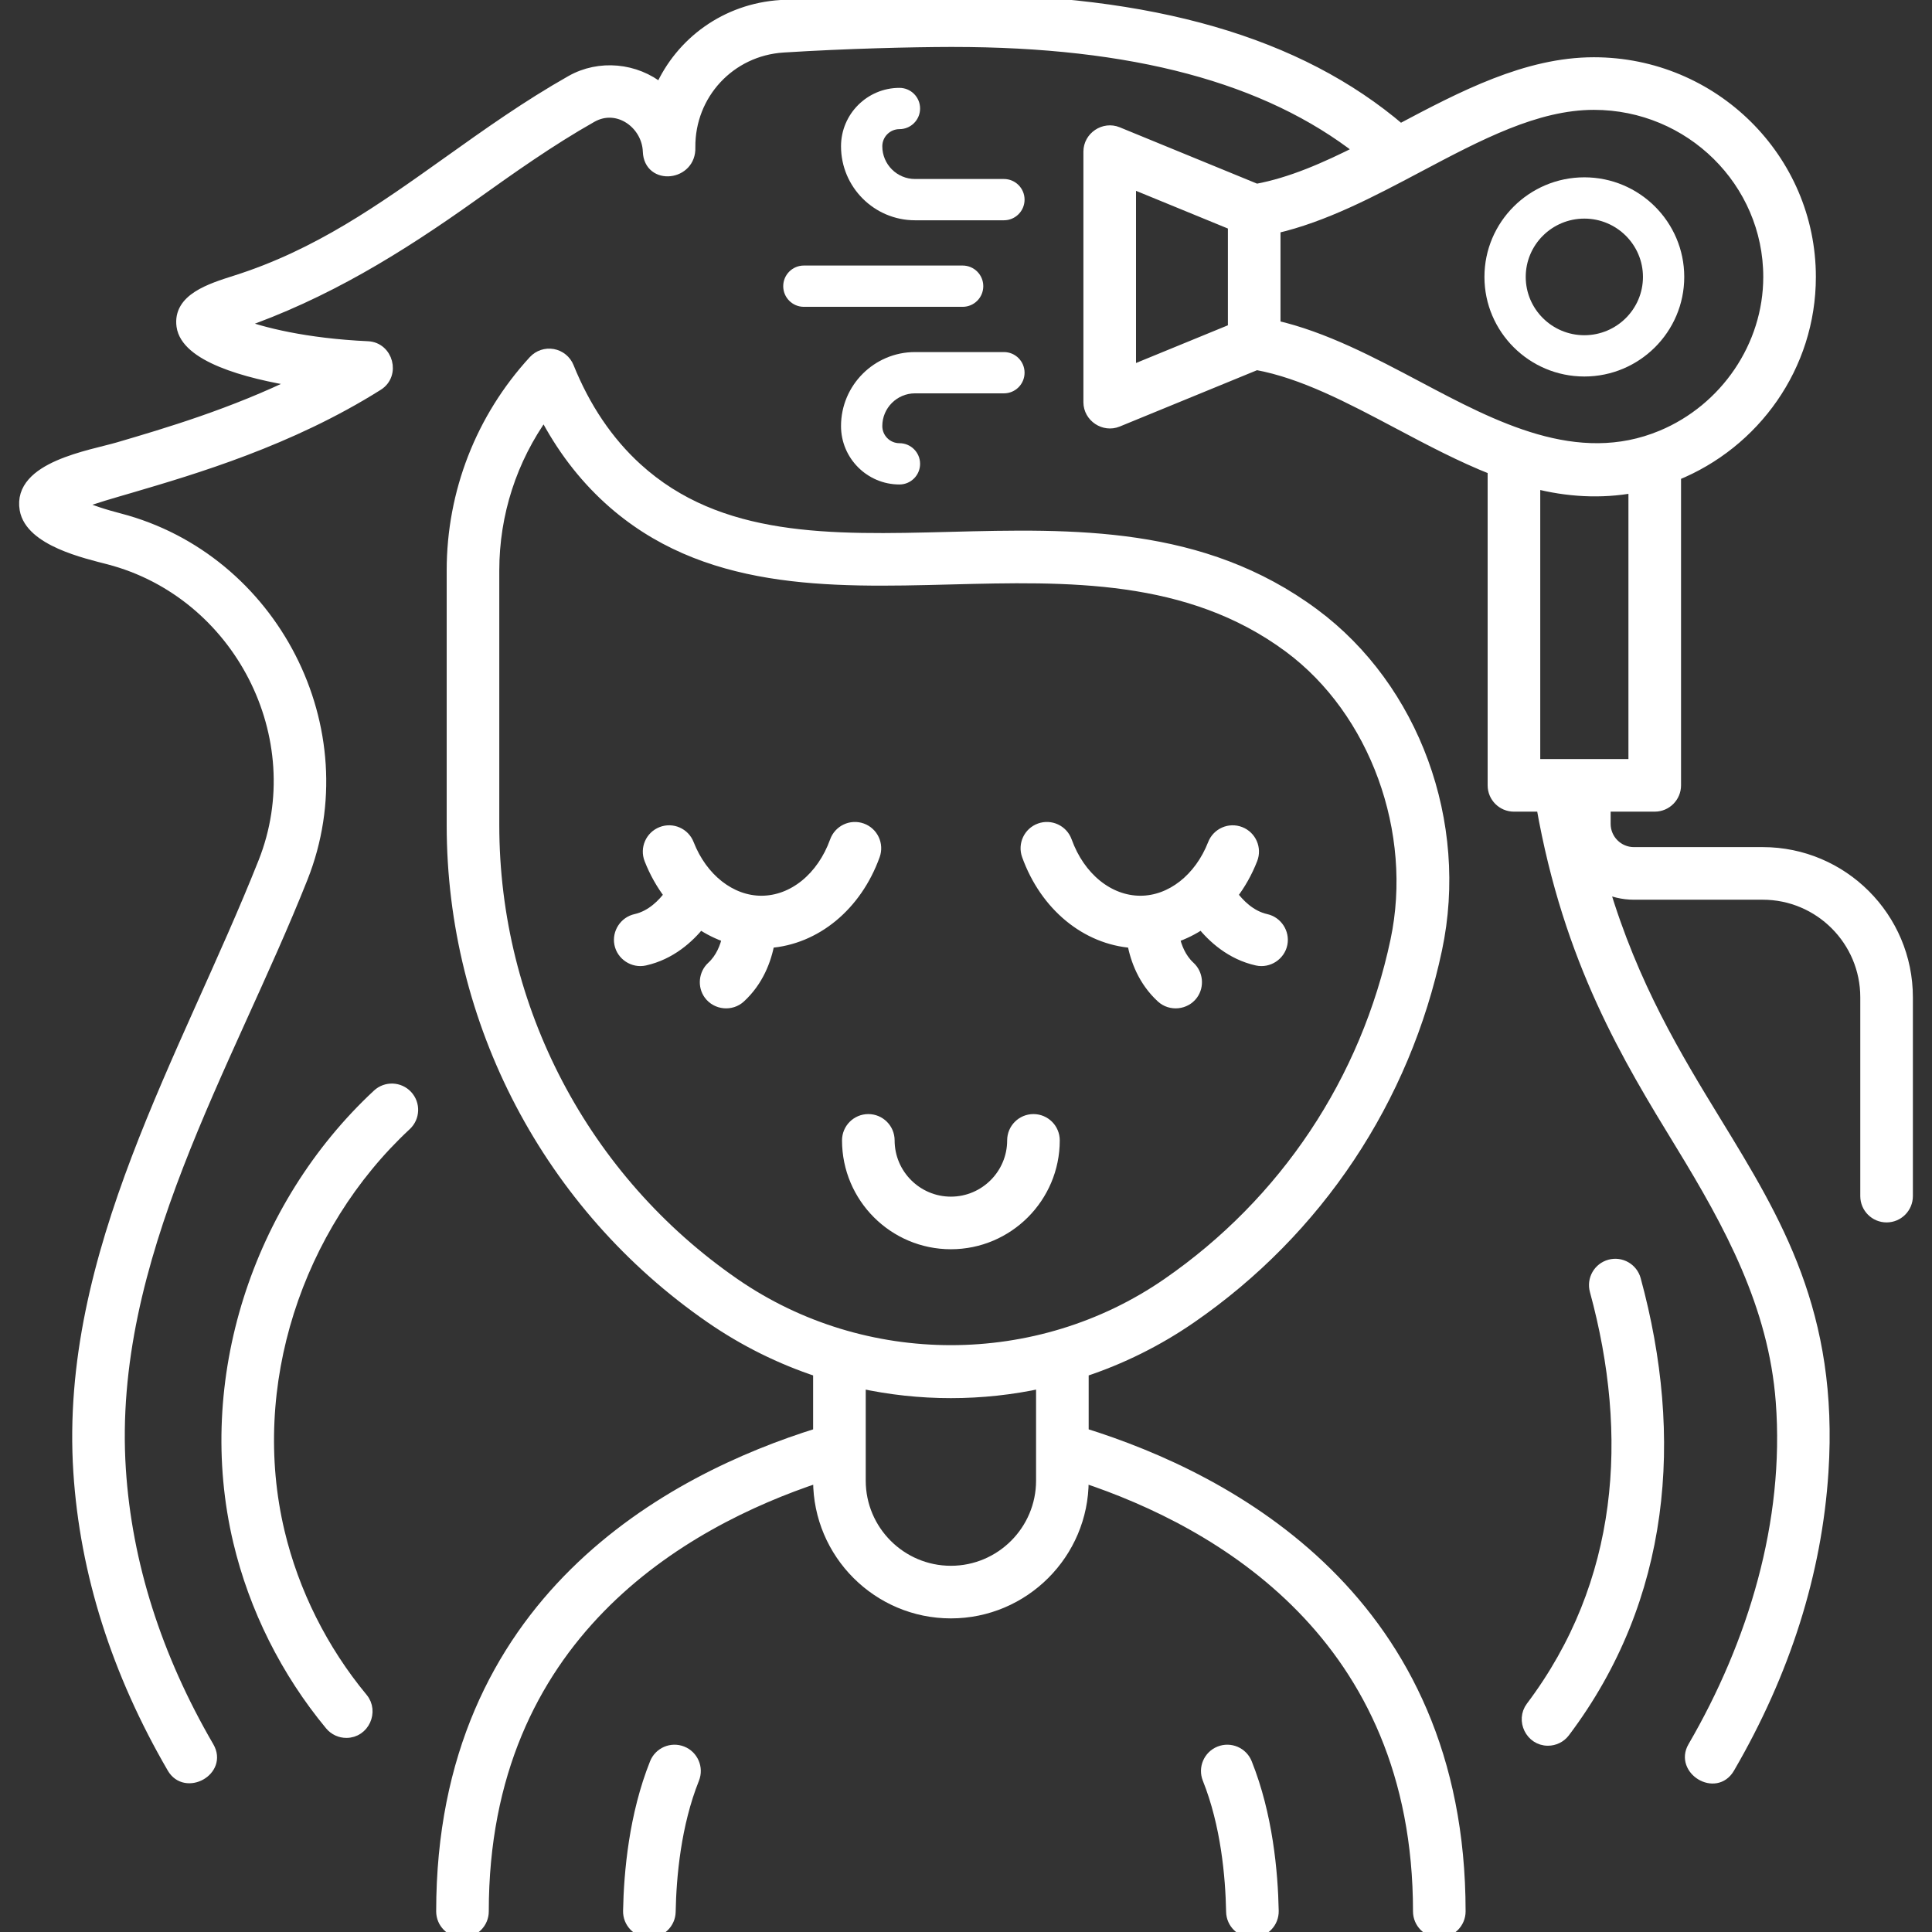 <svg width="512" height="512" viewBox="0 0 512 512" fill="none" xmlns="http://www.w3.org/2000/svg">
<rect x="0" y="0" width="512" height="512" fill="#333333" stroke="none"/>
<g clip-path="url(#clip0_601_19)">
<path d="M91.795 459.064C90.222 459.064 88.66 458.389 87.578 457.082C75.88 442.96 67.481 426.16 63.288 408.5C53.187 365.942 68.279 319.732 100.119 290.121C102.33 288.064 105.793 288.188 107.851 290.401C109.908 292.613 109.783 296.075 107.57 298.131C78.614 325.062 64.735 367.226 73.933 405.973C77.74 422.008 85.372 437.267 96.003 450.104C98.865 453.558 96.426 459.064 91.795 459.064Z" fill="white" stroke="white" stroke-width="3"/>
<path d="M410.214 461.136C405.725 461.136 403.205 455.881 405.849 452.374C430.52 419.631 433.281 380.471 422.792 342.001C421.996 339.086 423.715 336.079 426.631 335.284C429.548 334.488 432.553 336.209 433.348 339.122C444.735 380.887 441.313 423.485 414.588 458.956C413.512 460.384 411.873 461.136 410.214 461.136Z" fill="white" stroke="white" stroke-width="3"/>
<path d="M172.092 512.002C172.057 512.002 172.022 512.002 171.986 512.001C168.966 511.944 166.563 509.448 166.62 506.428C166.815 496.134 168.197 480.992 173.671 467.304C174.794 464.499 177.978 463.134 180.782 464.256C183.587 465.378 184.951 468.562 183.83 471.367C178.968 483.52 177.736 497.254 177.559 506.636C177.503 509.62 175.065 512.002 172.092 512.002Z" fill="white" stroke="white" stroke-width="3"/>
<path d="M331.901 512.001C328.927 512.001 326.49 509.62 326.433 506.635C326.256 497.254 325.024 483.52 320.162 471.366C319.041 468.561 320.405 465.378 323.21 464.255C326.015 463.135 329.198 464.498 330.321 467.303C335.796 480.991 337.178 496.135 337.372 506.427C337.429 509.448 335.026 511.943 332.006 512C331.972 512.001 331.937 512.001 331.901 512.001Z" fill="white" stroke="white" stroke-width="3"/>
<path d="M287.009 379.891V363.422C297.095 360.101 306.718 355.347 315.615 349.204C349.132 326.064 372.237 291.38 380.677 251.54C387.765 218.082 374.705 182.386 348.182 162.716C318.538 140.731 284.47 141.607 251.525 142.456C220.182 143.262 190.575 144.025 168.726 124.127C161.052 117.137 154.956 108.117 150.608 97.319C149.907 95.577 148.361 94.317 146.514 93.98C144.668 93.642 142.776 94.277 141.505 95.66C127.557 110.838 119.876 130.546 119.876 151.158V218.669C119.876 270.792 145.485 319.59 188.379 349.205C197.277 355.348 206.9 360.102 216.985 363.423V379.893C177.898 392.025 117.092 424.156 117.092 506.532C117.092 509.552 119.541 512.002 122.562 512.002C125.582 512.002 128.032 509.552 128.032 506.532C128.032 433.366 180.859 403.346 216.984 391.382V392.382C216.984 411.686 232.69 427.39 251.996 427.39C271.302 427.39 287.008 411.686 287.008 392.382V391.382C323.133 403.346 375.96 433.367 375.96 506.532C375.96 509.552 378.41 512.002 381.43 512.002C384.452 512.002 386.9 509.552 386.9 506.532C386.902 424.155 326.096 392.024 287.009 379.891ZM194.595 340.202C154.66 312.628 130.817 267.196 130.817 218.668V151.156C130.817 136.131 135.527 121.66 144.218 109.613C148.765 118.397 154.508 125.975 161.359 132.214C186.46 155.074 219.681 154.222 251.807 153.392C282.899 152.59 315.048 151.763 341.664 171.503C364.452 188.403 376.093 220.384 369.973 249.273C362.116 286.365 340.604 318.657 309.398 340.202C275.066 363.907 228.931 363.908 194.595 340.202ZM276.068 392.381C276.068 405.652 265.27 416.449 251.997 416.449C238.725 416.449 227.927 405.652 227.927 392.381V366.419C243.743 369.888 260.252 369.888 276.068 366.419V392.381Z" fill="white" stroke="white" stroke-width="3"/>
<path d="M228.411 219.652C225.568 218.631 222.434 220.104 221.41 222.946C217.926 232.626 210.219 238.88 201.774 238.88C193.615 238.88 186.018 232.92 182.418 223.696C181.32 220.882 178.15 219.489 175.334 220.588C172.519 221.687 171.127 224.858 172.225 227.673C173.595 231.184 175.406 234.36 177.547 237.153C175.781 239.562 172.727 242.772 168.477 243.716C165.623 244.35 163.74 247.22 164.294 250.09C164.869 253.075 167.877 255.055 170.85 254.396C177.699 252.874 182.532 248.44 185.522 244.705C187.834 246.265 190.308 247.501 192.9 248.362C192.327 250.976 191.145 254.022 188.715 256.251C186.692 258.107 186.37 261.284 187.99 263.502C189.888 266.103 193.738 266.489 196.111 264.313C200.881 259.938 202.937 254.345 203.793 249.734C216.085 248.853 226.901 240 231.706 226.651C232.729 223.809 231.253 220.675 228.411 219.652Z" fill="white" stroke="white" stroke-width="3"/>
<path d="M335.516 243.716C331.28 242.775 328.222 239.565 326.449 237.15C328.589 234.358 330.398 231.183 331.767 227.673C332.865 224.859 331.474 221.687 328.659 220.588C325.844 219.491 322.672 220.883 321.574 223.696C317.975 232.92 310.378 238.88 302.219 238.88C293.774 238.88 286.067 232.626 282.582 222.946C281.559 220.104 278.425 218.631 275.582 219.652C272.739 220.675 271.264 223.809 272.286 226.651C277.09 240 287.908 248.853 300.198 249.734C301.054 254.344 303.109 259.937 307.88 264.313C310.252 266.489 314.103 266.102 316.001 263.502C317.621 261.283 317.3 258.107 315.277 256.251C312.846 254.022 311.664 250.976 311.091 248.362C313.683 247.501 316.157 246.264 318.468 244.705C321.459 248.44 326.294 252.874 333.141 254.396C336.114 255.055 339.121 253.076 339.698 250.09C340.252 247.22 338.371 244.35 335.516 243.716Z" fill="white" stroke="white" stroke-width="3"/>
<path d="M251.997 329.563C236.915 329.563 224.645 317.293 224.645 302.212C224.645 299.192 227.094 296.742 230.115 296.742C233.135 296.742 235.585 299.192 235.585 302.212C235.585 311.261 242.947 318.623 251.996 318.623C261.046 318.623 268.407 311.261 268.407 302.212C268.407 299.192 270.857 296.742 273.877 296.742C276.898 296.742 279.348 299.192 279.348 302.212C279.35 317.293 267.079 329.563 251.997 329.563Z" fill="white" stroke="white" stroke-width="3"/>
<path d="M419.868 99.778C405.269 99.778 393.392 87.939 393.392 73.385C393.392 58.832 405.269 46.992 419.868 46.992C434.466 46.992 446.343 58.832 446.343 73.385C446.343 87.939 434.466 99.778 419.868 99.778ZM419.868 57.932C411.302 57.932 404.333 64.864 404.333 73.385C404.333 81.907 411.302 88.838 419.868 88.838C428.433 88.838 435.402 81.907 435.402 73.385C435.402 64.864 428.433 57.932 419.868 57.932Z" fill="white"/>
<path d="M255.11 81.311H213.032C210.011 81.311 207.562 78.862 207.562 75.841C207.562 72.821 210.011 70.371 213.032 70.371H255.11C258.131 70.371 260.58 72.821 260.58 75.841C260.58 78.862 258.131 81.311 255.11 81.311Z" fill="white"/>
<path d="M266.051 58.377H242.49C231.677 58.377 222.879 49.58 222.879 38.768C222.879 30.23 229.825 23.285 238.364 23.285C241.384 23.285 243.834 25.735 243.834 28.755C243.834 31.776 241.384 34.225 238.364 34.225C235.858 34.225 233.82 36.264 233.82 38.768C233.82 43.548 237.709 47.437 242.49 47.437H266.051C269.072 47.437 271.521 49.886 271.521 52.907C271.521 55.927 269.073 58.377 266.051 58.377Z" fill="white"/>
<path d="M238.364 128.392C229.826 128.392 222.879 121.447 222.879 112.91C222.879 102.098 231.677 93.301 242.49 93.301H266.051C269.072 93.301 271.521 95.75 271.521 98.771C271.521 101.791 269.072 104.241 266.051 104.241H242.49C237.709 104.241 233.82 108.13 233.82 112.91C233.82 115.415 235.858 117.452 238.364 117.452C241.384 117.452 243.834 119.902 243.834 122.922C243.834 125.943 241.385 128.392 238.364 128.392Z" fill="white"/>
<path d="M467.142 225.991H432.997C428.774 225.991 425.338 222.556 425.338 218.333V213.595H438.523C441.543 213.595 443.993 211.145 443.993 208.125V125.905C464.927 117.449 479.724 97.1 479.724 73.385C479.724 42.113 454.007 16.673 422.396 16.673C404.538 16.673 387.537 25.602 371.093 34.315C344.088 11.237 305.23 0 252.48 0C252.239 0 251.995 0 251.752 0C241.688 0.02 223.897 0.426 206.875 1.502C192.435 2.416 180.497 11.227 175.035 23.55C168.4 18.15 158.866 17.223 151.383 21.458C139.723 28.056 129.179 35.569 118.981 42.835C101.137 55.551 84.282 67.561 62.453 74.48C55.701 76.62 47.297 79.283 48.273 86.397C49.355 94.281 64.687 98.805 79.357 101.076C61.745 109.749 44.075 114.945 31.435 118.663C24.151 120.805 4.739 123.78 6.704 135.008C8.15 143.262 22.816 146.525 28.868 148.105C63.287 157.089 83.13 195.286 69.916 228.559C49.366 280.303 17.197 332.303 20.934 390.07C22.661 416.746 31.017 443.132 45.773 468.492C49.217 474.411 58.829 469.176 55.23 462.991C41.333 439.107 33.467 414.335 31.853 389.364C28.236 333.456 60.187 282.692 80.084 232.598C95.685 193.315 72.321 148.143 31.632 137.521C27.83 136.529 23.899 135.339 20.334 133.639C24.957 131.886 29.783 130.553 34.521 129.161C51.348 124.213 76.777 116.734 100.125 102.021C104.558 99.227 102.694 92.169 97.458 91.929C80.98 91.175 69.148 88.201 63.033 85.809C86.127 77.822 105.518 65.865 125.331 51.746C135.3 44.642 145.607 37.297 156.772 30.982C163.79 27.008 171.599 32.813 171.856 40.144C172.12 47.677 183.087 46.466 182.774 39.033C182.655 24.94 193.413 13.319 207.565 12.423C224.342 11.361 241.866 10.962 251.774 10.942H252.483C300.253 10.942 335.718 20.413 360.544 39.829C351.18 44.572 342.089 48.549 332.98 50.225L296.162 35.119C292.619 33.665 288.614 36.351 288.614 40.179V106.593C288.614 110.415 292.633 113.103 296.162 111.653L332.98 96.547C345.336 98.82 357.659 105.336 370.675 112.234C378.879 116.582 387.222 120.998 395.74 124.355V208.127C395.74 211.147 398.19 213.597 401.21 213.597H408.631C415.86 254.786 431.532 280.428 445.422 303.142C458.496 324.523 470.161 345.942 472.092 371.426C474.511 403.364 464.717 435.576 448.765 462.992C445.323 468.908 454.622 474.684 458.222 468.493C472.978 443.133 481.334 416.748 483.06 390.071C485.772 348.156 470.707 323.518 454.756 297.435C444.257 280.264 432.704 261.344 424.889 235.048C427.343 236.244 430.087 236.933 432.996 236.933H467.141C482.223 236.933 494.494 249.203 494.494 264.284V316.983C494.494 320.003 496.943 322.453 499.964 322.453C502.986 322.453 505.434 320.003 505.434 316.983V264.284C505.436 243.168 488.257 225.991 467.142 225.991ZM326.905 87.214L299.555 98.435V48.335L326.905 59.556V87.214ZM375.798 102.566C363.519 96.06 350.867 89.356 337.846 86.372V60.397C350.867 57.413 363.52 50.71 375.798 44.203C391.899 35.67 407.107 27.612 422.397 27.612C447.975 27.612 468.783 48.145 468.783 73.383C468.783 91.753 457.281 108.466 440.416 115.514C417.825 124.954 395.644 113.082 375.798 102.566ZM406.682 127.952C415.301 130.186 424.278 130.738 433.052 129.098V202.655H406.682V127.952Z" fill="white" stroke="white" stroke-width="3"/>
</g>
<defs>
<clipPath id="clip0_601_19">
<rect width="512" height="512" fill="white"/>
</clipPath>
</defs>
</svg>
